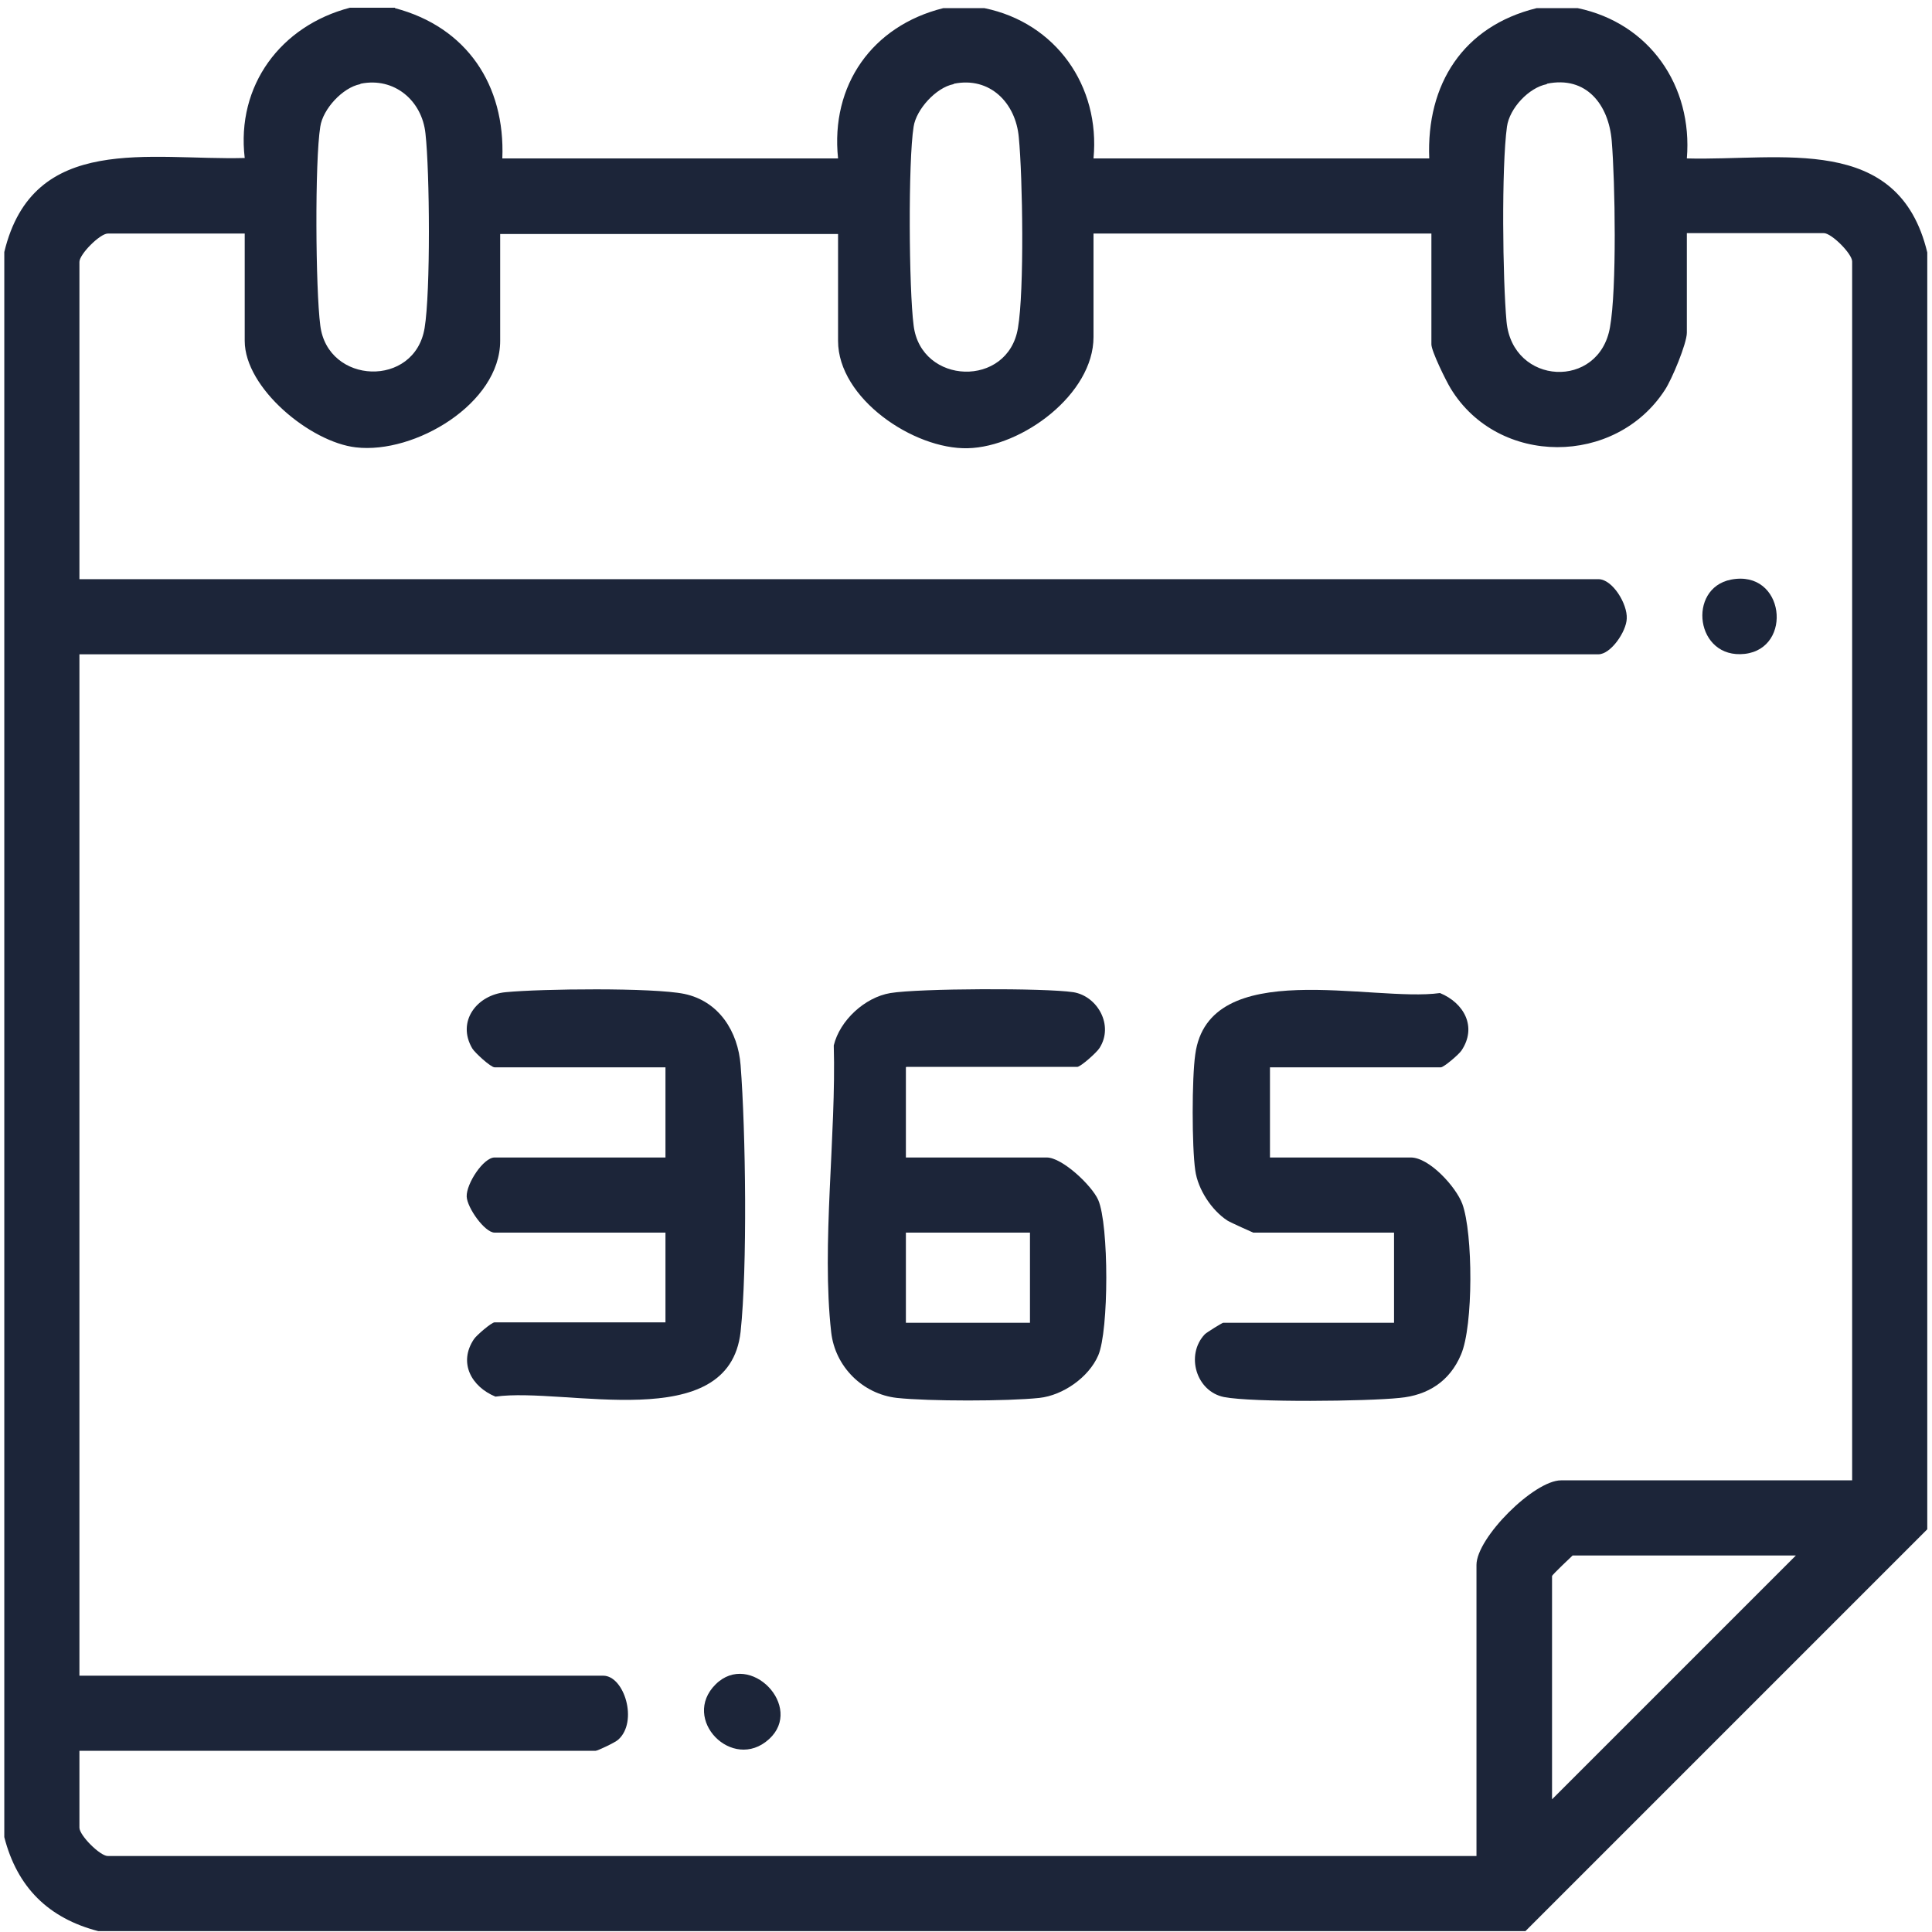 <?xml version="1.0" encoding="UTF-8"?>
<svg id="Layer_1" xmlns="http://www.w3.org/2000/svg" version="1.1" viewBox="0 0 45 45">
  <!-- Generator: Adobe Illustrator 29.8.1, SVG Export Plug-In . SVG Version: 2.1.1 Build 2)  -->
  <defs>
    <style>
      .st0 {
        fill: #1c2539;
      }
    </style>
  </defs>
  <path class="st0" d="M9.2.19c1.67.44,2.57,1.79,2.5,3.5h7.82c-.18-1.71.8-3.09,2.45-3.5h.96c1.66.34,2.7,1.81,2.54,3.5h7.82c-.07-1.73.79-3.08,2.5-3.5h.96c1.67.35,2.68,1.81,2.54,3.5,2.19.06,4.93-.6,5.6,2.19v29.74l-9.36,9.36H2.29c-1.16-.3-1.89-1.02-2.19-2.19V5.87c.67-2.79,3.4-2.13,5.6-2.19-.2-1.69.84-3.08,2.45-3.5h1.05ZM8.39,1.96c-.41.08-.87.58-.93.99-.13.81-.11,3.79,0,4.63.17,1.38,2.2,1.46,2.43.06.14-.84.12-3.64.02-4.53-.08-.77-.73-1.32-1.51-1.16ZM22.21,1.96c-.41.08-.87.59-.93.99-.13.81-.11,3.79,0,4.63.17,1.39,2.2,1.46,2.43.06.15-.87.11-3.51.02-4.44-.07-.8-.67-1.42-1.51-1.25ZM36.03,1.96c-.42.08-.87.56-.93.99-.13.95-.1,3.56-.01,4.54.14,1.49,2.16,1.59,2.41.13.16-.89.12-3.38.04-4.34-.07-.84-.59-1.52-1.51-1.33ZM5.7,5.44h-3.19c-.18,0-.66.48-.66.66v7.39h35.38c.33,0,.68.58.66.92-.01.3-.37.83-.66.83H1.85v23.79h12.2c.49,0,.82,1.07.35,1.49-.06.06-.48.26-.53.26H1.85v1.79c0,.18.48.66.66.66h31.88v-6.78c0-.63,1.34-1.97,1.97-1.97h6.78V6.09c0-.18-.48-.66-.66-.66h-3.19v2.32c0,.25-.35,1.09-.51,1.33-1.15,1.78-3.88,1.79-4.99-.03-.11-.18-.45-.87-.45-1.03v-2.58h-7.87v2.41c0,1.33-1.66,2.56-2.93,2.59-1.26.03-3.02-1.16-3.02-2.5v-2.49h-7.87v2.49c0,1.46-1.99,2.64-3.36,2.48-1.06-.12-2.59-1.38-2.59-2.48v-2.49ZM41.83,36.23h-5.2s-.48.45-.48.48v5.2l5.69-5.69Z"/>
  <path class="st0" d="M21.1,24.86v2.1h3.28c.36,0,1.05.65,1.2.99.25.58.25,3.04,0,3.62-.22.51-.82.93-1.37.99-.75.08-2.58.08-3.32,0-.8-.09-1.44-.73-1.53-1.53-.23-2.04.12-4.6.06-6.68.14-.58.72-1.12,1.32-1.22.67-.11,3.59-.12,4.26-.02.56.09.95.77.61,1.3-.06.1-.44.44-.52.44h-3.98ZM23.99,28.71h-2.89v2.1h2.89v-2.1Z"/>
  <path class="st0" d="M15.5,30.81v-2.1h-3.98c-.23,0-.64-.58-.65-.84-.01-.3.39-.91.65-.91h3.98v-2.1h-3.98c-.09,0-.46-.34-.52-.44-.37-.63.11-1.25.78-1.31.82-.08,3.43-.11,4.16.04.81.17,1.25.88,1.31,1.66.12,1.54.16,4.72,0,6.21-.27,2.43-4.09,1.28-5.71,1.51-.56-.23-.87-.79-.5-1.34.06-.09.41-.39.48-.39h3.98Z"/>
  <path class="st0" d="M29.58,24.86v2.1h3.28c.43,0,1.05.68,1.2,1.08.25.68.26,2.84-.03,3.51-.26.62-.77.95-1.43,1.01-.75.08-3.42.11-4.09-.02-.65-.13-.9-.98-.45-1.46.05-.05.41-.27.43-.27h3.98v-2.1h-3.28s-.52-.23-.6-.28c-.37-.24-.69-.73-.75-1.17-.08-.55-.08-2.15,0-2.7.31-2.31,4.13-1.21,5.7-1.43.56.23.87.79.5,1.34-.06.09-.41.39-.48.39h-3.98Z"/>
  <path class="st0" d="M40.32,13.5c1.25-.24,1.45,1.6.32,1.73-1.15.13-1.35-1.53-.32-1.73Z"/>
  <path class="st0" d="M16.67,39.23c.8-.79,2.07.53,1.24,1.28-.85.77-2.06-.47-1.24-1.28Z"/>
</svg>